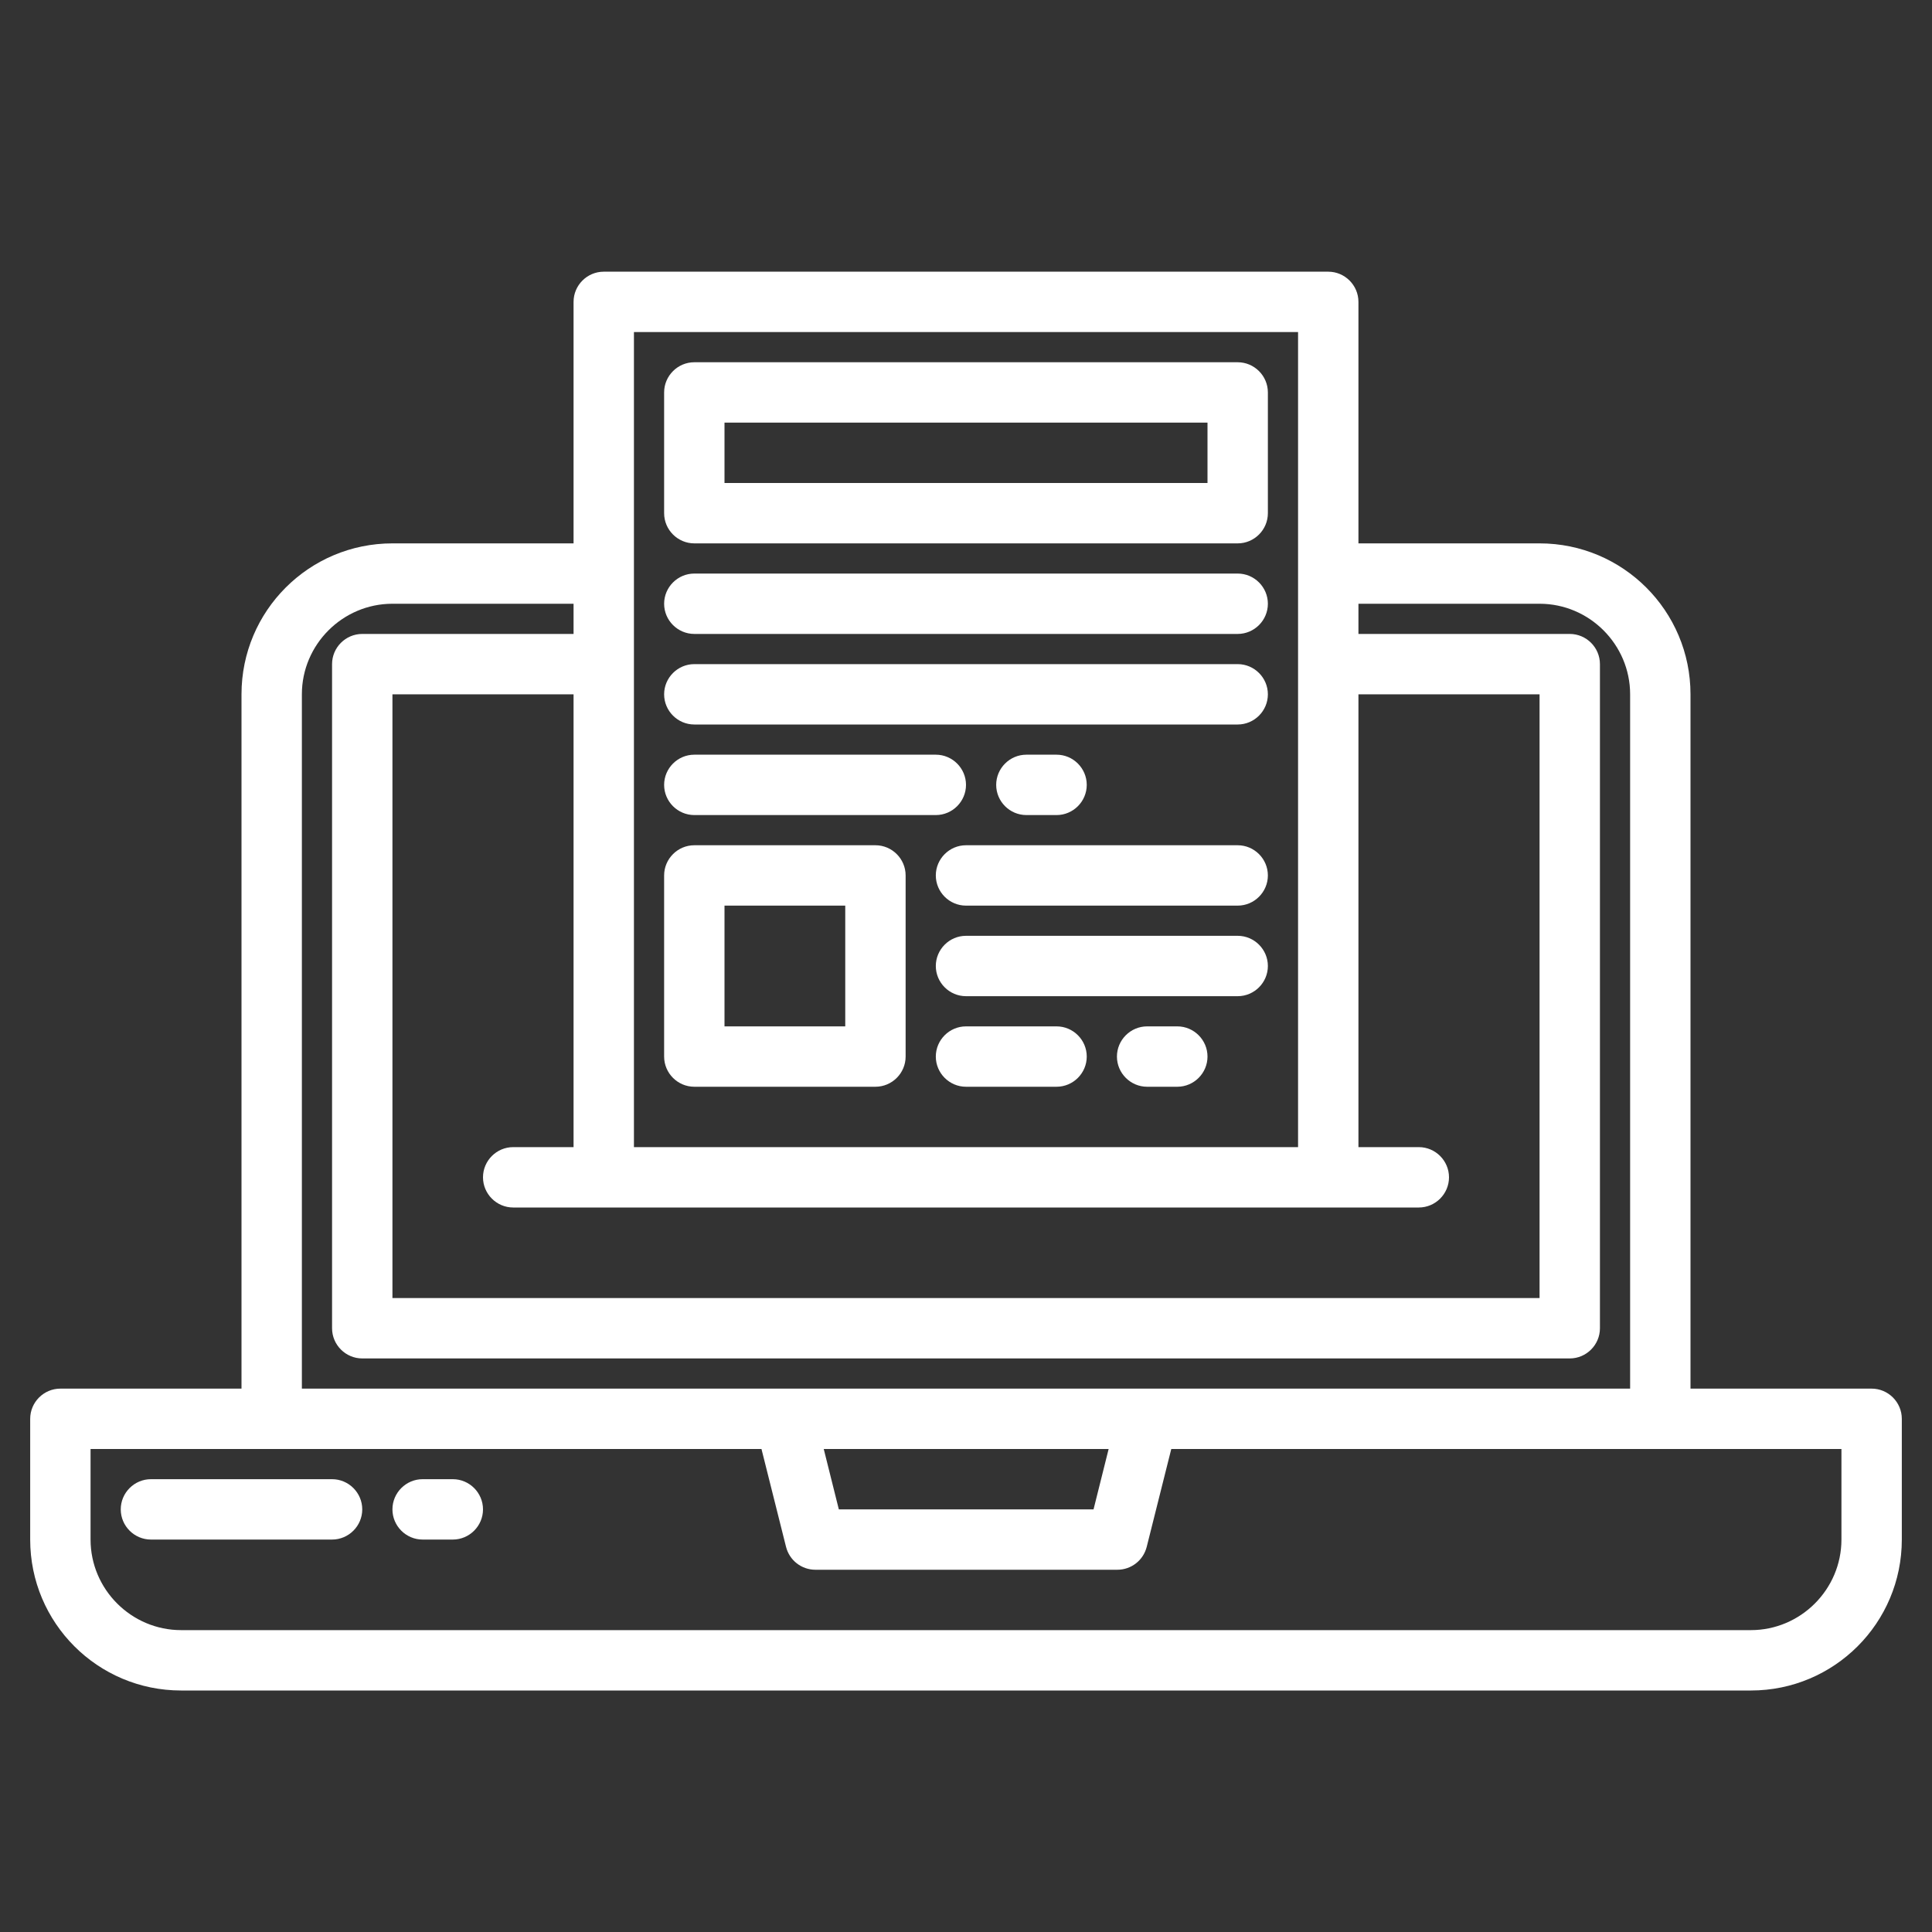 <?xml version="1.0" encoding="UTF-8"?> <!-- Generator: Adobe Illustrator 22.1.0, SVG Export Plug-In . SVG Version: 6.00 Build 0) --> <svg xmlns="http://www.w3.org/2000/svg" xmlns:xlink="http://www.w3.org/1999/xlink" version="1.1" id="Layer_1" x="0px" y="0px" viewBox="0 0 512 512" style="enable-background:new 0 0 512 512;" xml:space="preserve"><rect x="0" y="0" width="512" height="512" fill="#333333" stroke="none"/> <style type="text/css"> .st0{fill:#FFFFFF;} </style> <g> <path class="st0" d="M496,368h-48V184c0-22.1-17.9-40-40-40h-48V80c0-4.4-3.6-8-8-8H160c-4.4,0-8,3.6-8,8v64h-48 c-22.1,0-40,17.9-40,40v184H16c-4.4,0-8,3.6-8,8v32c0,22.1,17.9,40,40,40h416c22.1,0,40-17.9,40-40v-32 C504,371.6,500.4,368,496,368z M168,88h176v216H168V88z M376,320c4.4,0,8-3.6,8-8s-3.6-8-8-8h-16V184h48v160H104V184h48v120h-16 c-4.4,0-8,3.6-8,8s3.6,8,8,8H376z M80,184c0-13.2,10.8-24,24-24h48v8H96c-4.4,0-8,3.6-8,8v176c0,4.4,3.6,8,8,8h320c4.4,0,8-3.6,8-8 V176c0-4.4-3.6-8-8-8h-56v-8h48c13.2,0,24,10.8,24,24v184H80V184z M293.8,384l-4,16h-67.5l-4-16H293.8z M488,408 c0,13.2-10.8,24-24,24H48c-13.2,0-24-10.8-24-24v-24h177.8l6.5,25.9c0.9,3.6,4.1,6.1,7.8,6.1h80c3.7,0,6.9-2.5,7.8-6.1l6.5-25.9 H488V408z"></path> <path class="st0" d="M88,392H40c-4.4,0-8,3.6-8,8s3.6,8,8,8h48c4.4,0,8-3.6,8-8S92.4,392,88,392z"></path> <path class="st0" d="M120,392h-8c-4.4,0-8,3.6-8,8s3.6,8,8,8h8c4.4,0,8-3.6,8-8S124.4,392,120,392z"></path> <path class="st0" d="M184,144h144c4.4,0,8-3.6,8-8v-32c0-4.4-3.6-8-8-8H184c-4.4,0-8,3.6-8,8v32C176,140.4,179.6,144,184,144z M192,112h128v16H192V112z"></path> <path class="st0" d="M184,168h144c4.4,0,8-3.6,8-8s-3.6-8-8-8H184c-4.4,0-8,3.6-8,8S179.6,168,184,168z"></path> <path class="st0" d="M184,192h144c4.4,0,8-3.6,8-8s-3.6-8-8-8H184c-4.4,0-8,3.6-8,8S179.6,192,184,192z"></path> <path class="st0" d="M184,216h64c4.4,0,8-3.6,8-8s-3.6-8-8-8h-64c-4.4,0-8,3.6-8,8S179.6,216,184,216z"></path> <path class="st0" d="M280,216c4.4,0,8-3.6,8-8s-3.6-8-8-8h-8c-4.4,0-8,3.6-8,8s3.6,8,8,8H280z"></path> <path class="st0" d="M184,288h48c4.4,0,8-3.6,8-8v-48c0-4.4-3.6-8-8-8h-48c-4.4,0-8,3.6-8,8v48C176,284.4,179.6,288,184,288z M192,240h32v32h-32V240z"></path> <path class="st0" d="M328,224h-72c-4.4,0-8,3.6-8,8s3.6,8,8,8h72c4.4,0,8-3.6,8-8S332.4,224,328,224z"></path> <path class="st0" d="M328,248h-72c-4.4,0-8,3.6-8,8s3.6,8,8,8h72c4.4,0,8-3.6,8-8S332.4,248,328,248z"></path> <path class="st0" d="M280,272h-24c-4.4,0-8,3.6-8,8s3.6,8,8,8h24c4.4,0,8-3.6,8-8S284.4,272,280,272z"></path> <path class="st0" d="M312,272h-8c-4.4,0-8,3.6-8,8s3.6,8,8,8h8c4.4,0,8-3.6,8-8S316.4,272,312,272z"></path> </g> </svg> 